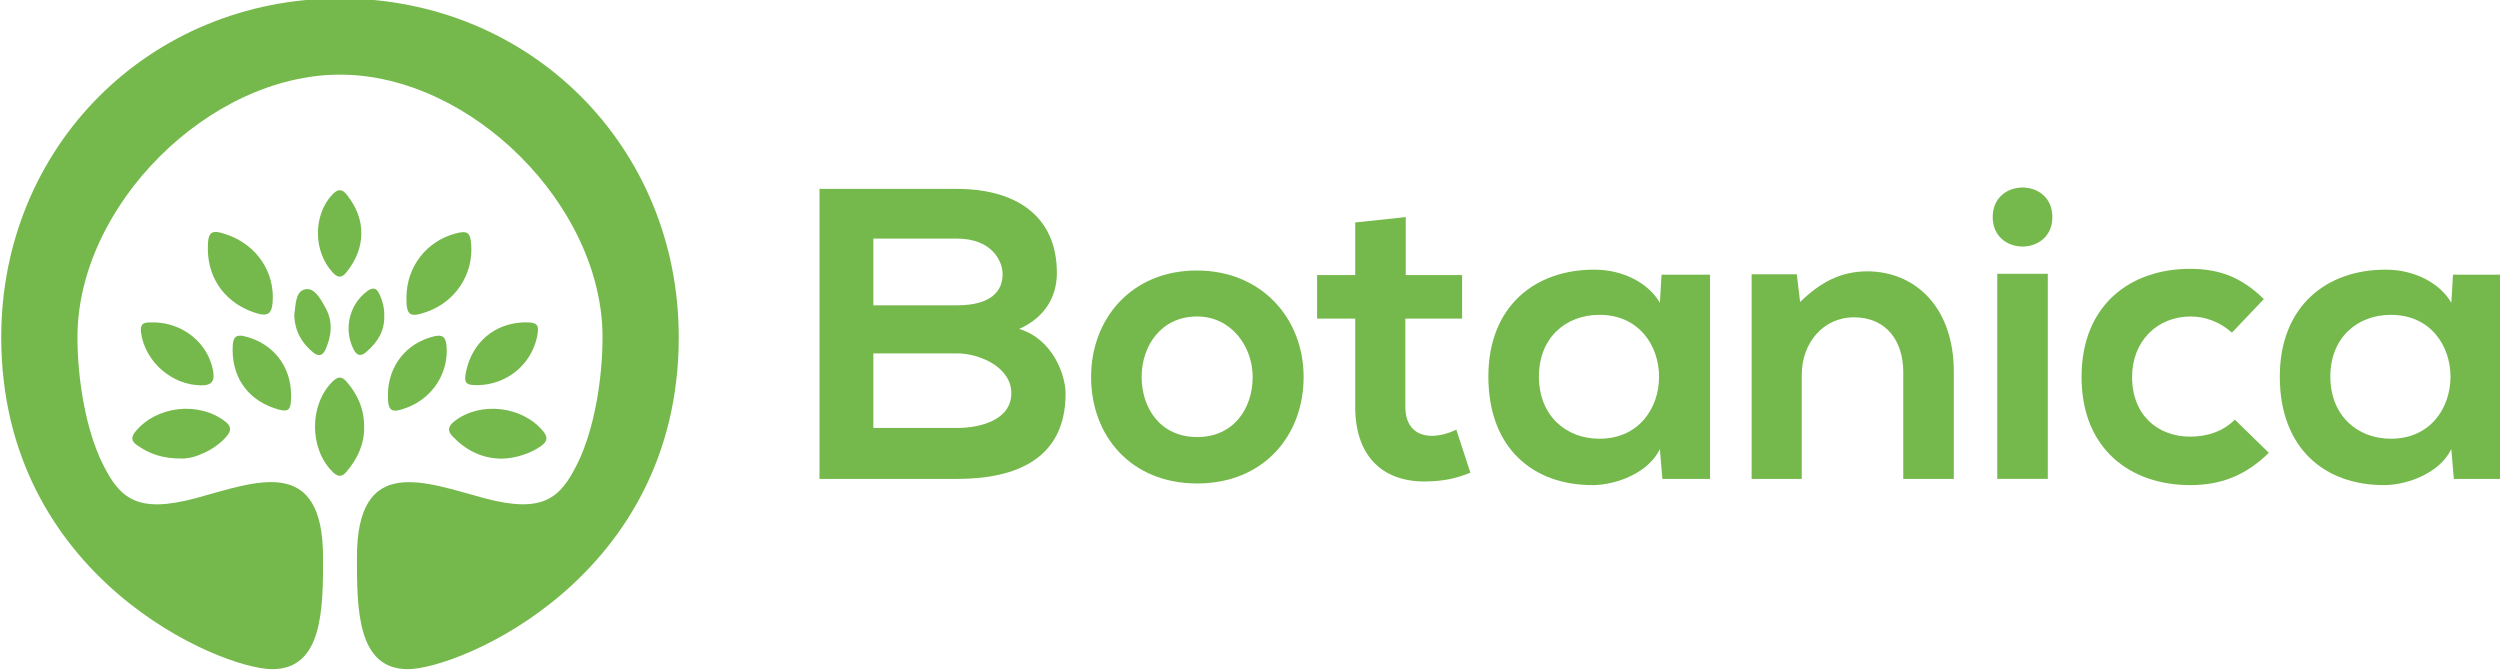 <?xml version="1.0" encoding="UTF-8"?>
<svg width="147.69mm" height="39.6mm" version="1.1" viewBox="0 0 147.69 39.6" xmlns="http://www.w3.org/2000/svg" xmlns:cc="http://creativecommons.org/ns#" xmlns:dc="http://purl.org/dc/elements/1.1/" xmlns:rdf="http://www.w3.org/1999/02/22-rdf-syntax-ns#">
 <defs>
  <clipPath id="clipPath22-1">
   <path d="m0 600h800v-600h-800z"/>
  </clipPath>
 </defs>
 <g transform="translate(51.03 -37.766)">
  <g transform="matrix(.353 0 0 .353 -31.268 -49.63)">
   <g transform="matrix(1 0 0 -1 -.204 606.9)">
    <g transform="scale(1,-1)" fill="#75b94c" aria-label="Botanica">
     <path d="m90.379-300.18h14.006c3.744 0 9.083 2.288 9.083 6.656 0 4.576-5.339 5.824-9.083 5.824h-14.006zm0-19.206h14.006c5.824 0 7.627 3.744 7.627 5.963 0 2.773-1.872 5.2-7.627 5.2h-14.006zm14.006-8.32h-23.02v48.536h23.02c10.054 0 18.166-3.467 18.166-14.283 0-3.051-2.08-9.083-7.766-10.817 4.507-2.011 6.31-5.616 6.31-9.361 0-9.777-7.142-14.075-16.71-14.075z"/>
     <path d="m144.5-314.05c-10.886 0-17.681 8.043-17.681 17.82 0 9.846 6.656 17.82 17.75 17.82 11.094 0 17.82-7.974 17.82-17.82 0-9.777-7.003-17.82-17.889-17.82zm0.069 7.696c5.686 0 9.291 4.992 9.291 10.123 0 5.2-3.12 10.054-9.291 10.054-6.171 0-9.291-4.854-9.291-10.054 0-5.131 3.189-10.123 9.291-10.123z"/>
     <path d="m171.02-322.09v8.806h-6.379v7.28h6.379v14.769c0 8.528 4.854 12.758 12.273 12.481 2.566-0.069 4.576-0.485 7.003-1.456l-2.357-7.211c-1.248 0.624-2.773 1.04-4.091 1.04-2.635 0-4.438-1.595-4.438-4.854v-14.769h9.499v-7.28h-9.43v-9.707z"/>
     <path d="m222.01-308.64c-1.941-3.397-6.31-5.547-10.886-5.547-9.985-0.069-17.82 6.102-17.82 17.889 0 11.995 7.488 18.236 17.612 18.166 3.813-0.069 9.152-2.011 11.094-6.032l0.416 4.992h7.974v-34.183h-8.112zm-10.123 2.011c13.313 0 13.313 20.732 0 20.732-5.616 0-10.123-3.883-10.123-10.401 0-6.518 4.507-10.331 10.123-10.331z"/>
     <path d="m271.2-279.17v-17.958c0-10.747-6.448-16.78-14.491-16.78-4.299 0-7.766 1.733-11.233 5.131l-0.555-4.646h-7.558v34.253h8.39v-17.473c0-5.2 3.536-9.569 8.736-9.569 5.408 0 8.251 3.952 8.251 9.152v17.889z"/>
     <path d="m286.93-313.5v34.322h-8.459v-34.322zm-9.222-9.499c0 6.587 9.985 6.587 9.985 0 0-6.587-9.985-6.587-9.985 0z"/>
     <path d="m318.23-289.09c-2.08 2.08-4.784 2.843-7.488 2.843-5.27 0-9.707-3.467-9.707-9.985 0-5.963 4.16-10.123 9.846-10.123 2.357 0 4.854 0.901 6.864 2.704l5.339-5.616c-3.744-3.675-7.488-5.062-12.342-5.062-9.915 0-18.166 5.963-18.166 18.097 0 12.134 8.251 18.097 18.166 18.097 5.062 0 9.222-1.525 13.174-5.408z"/>
     <path d="m354.46-308.64c-1.941-3.397-6.31-5.547-10.886-5.547-9.985-0.069-17.82 6.102-17.82 17.889 0 11.995 7.488 18.236 17.612 18.166 3.813-0.069 9.152-2.011 11.094-6.032l0.416 4.992h7.974v-34.183h-8.112zm-10.123 2.011c13.313 0 13.313 20.732 0 20.732-5.616 0-10.123-3.883-10.123-10.401 0-6.518 4.507-10.331 10.123-10.331z"/>
    </g>
   </g>
  </g>
  <g transform="matrix(.353 0 0 -.353 -171.95 180.66)" clip-path="url(#clipPath22-1)">
   <g transform="translate(418.8 365.73)">
    <path d="m0 0c-4.889-1.307-8.164-5.534-8.23-10.621-0.041-3.114 0.508-3.519 3.395-2.5 4.783 1.688 7.78 6.202 7.447 11.215-0.138 2.077-0.63 2.436-2.612 1.906" fill="#75b94c"/>
   </g>
   <g transform="translate(365.21 332.57)">
    <path d="m0 0c-0.771-0.943-0.666-1.615 0.244-2.255 2.047-1.439 4.291-2.303 7.63-2.252 2.216 1e-3 5.512 1.526 7.36 3.675 0.872 1.016 0.833 1.739-0.27 2.574-4.439 3.362-11.457 2.541-14.964-1.742" fill="#75b94c"/>
   </g>
   <g transform="translate(388.17 354.13)">
    <path d="m0 0c0.421 5.039-2.559 9.574-7.504 11.354-2.795 1.006-3.348 0.614-3.334-2.358 0.025-5.242 3.223-9.298 8.28-10.787 1.838-0.541 2.418 0.11 2.558 1.791" fill="#75b94c"/>
   </g>
   <g transform="translate(418.59 334.29)">
    <path d="m0 0c-1.055-0.834-1.229-1.564-0.253-2.572 2.245-2.322 4.91-3.655 8.174-3.675 2.356 0.022 5.055 0.954 6.681 2.184 1.028 0.777 1.035 1.461 0.237 2.427-3.495 4.222-10.578 5.002-14.839 1.636" fill="#75b94c"/>
   </g>
   <g transform="translate(400.57 340.9)">
    <path d="m0 0c-0.841 0.972-1.494 0.914-2.395 0.015-3.873-3.868-3.881-11.136-0.014-15.037 0.892-0.901 1.571-0.987 2.399-3e-3 1.809 2.146 2.946 4.546 2.932 7.299 0.054 3.045-1.026 5.531-2.922 7.726" fill="#75b94c"/>
   </g>
   <g transform="translate(430.32 350.85)">
    <path d="m0 0c-4.931-0.108-8.723-3.288-9.764-8.189-0.418-1.965-0.096-2.347 1.952-2.317 4.766 0.07 8.823 3.316 9.877 7.902 0.508 2.206 0.154 2.652-2.065 2.604" fill="#75b94c"/>
   </g>
   <g transform="translate(376.24 340.31)">
    <path d="m0 0c1.867-0.011 2.264 0.818 1.962 2.476-0.82 4.507-4.914 7.944-9.797 8.057-1.077-0.078-2.573 0.384-2.24-1.813 0.733-4.842 5.183-8.691 10.075-8.72" fill="#75b94c"/>
   </g>
   <g transform="translate(388.39 336.51)">
    <path d="m0 0c2.469-0.844 2.899-0.518 2.879 2.181-0.037 4.824-2.963 8.569-7.59 9.781-1.342 0.351-2.083 0.193-2.179-1.46-0.29-4.974 2.236-8.911 6.89-10.502" fill="#75b94c"/>
   </g>
   <g transform="translate(407.47 338.84)">
    <path d="m 0,0 c -0.041,-2.861 0.497,-3.254 3.119,-2.282 4.427,1.643 7.13,5.941 6.677,10.49 C 9.658,9.599 9.084,9.999 7.731,9.676 3.127,8.577 0.068,4.79 0,0" fill="#75b94c"/>
   </g>
   <g transform="translate(398.13 372.2)">
    <path d="m0 0c-3.213-3.461-3.159-9.515 0.115-13.022 0.947-1.015 1.592-0.828 2.334 0.118 1.458 1.857 2.402 3.906 2.439 6.309 0.067 2.498-0.896 4.613-2.38 6.546-0.831 1.081-1.544 1.088-2.508 0.049" fill="#75b94c"/>
   </g>
   <g transform="translate(393.56 356.37)">
    <path d="m0 0c-1.642-0.4-1.501-2.754-1.763-4.218 0.066-2.731 1.204-4.722 3.146-6.321 0.994-0.818 1.663-0.49 2.113 0.549 0.991 2.284 1.243 4.601-0.011 6.868-0.81 1.463-1.854 3.519-3.485 3.122" fill="#75b94c"/>
   </g>
   <g transform="translate(401.68 346.42)">
    <path d="m0 0c0.626-1.265 1.289-1.291 2.24-0.464 1.822 1.582 3.021 3.469 2.935 5.986 0.042 1.285-0.273 2.484-0.809 3.646-0.527 1.143-1.183 1.135-2.119 0.43-2.936-2.212-3.872-6.318-2.247-9.598" fill="#75b94c"/>
   </g>
   <g transform="translate(456.81 352.71)">
    <path d="m-68.699-59.899c8.504 0 8.504 10.205 8.504 18.709 0 17.325-11.36 12.6-21.26 9.921-9.9-2.679-12.756 0-15.591 5.669s-4.252 14.173-4.252 21.26c0 21.969 21.969 43.937 43.937 43.937s43.937-21.969 43.937-43.937c0-7.087-1.417-15.591-4.252-21.26s-5.669-8.331-15.591-5.669c-9.921 2.662-21.26 7.404-21.26-9.921 0-8.504 0-18.709 8.504-18.709 8.504 0 45.354 15.165 45.354 55.559-3.1e-7 31.89-24.803 56.693-56.693 56.693s-56.693-24.803-56.693-56.693c0-40.394 36.85-55.559 45.354-55.559z" fill="#75b94c"/>
   </g>
  </g>
 </g>
</svg>
